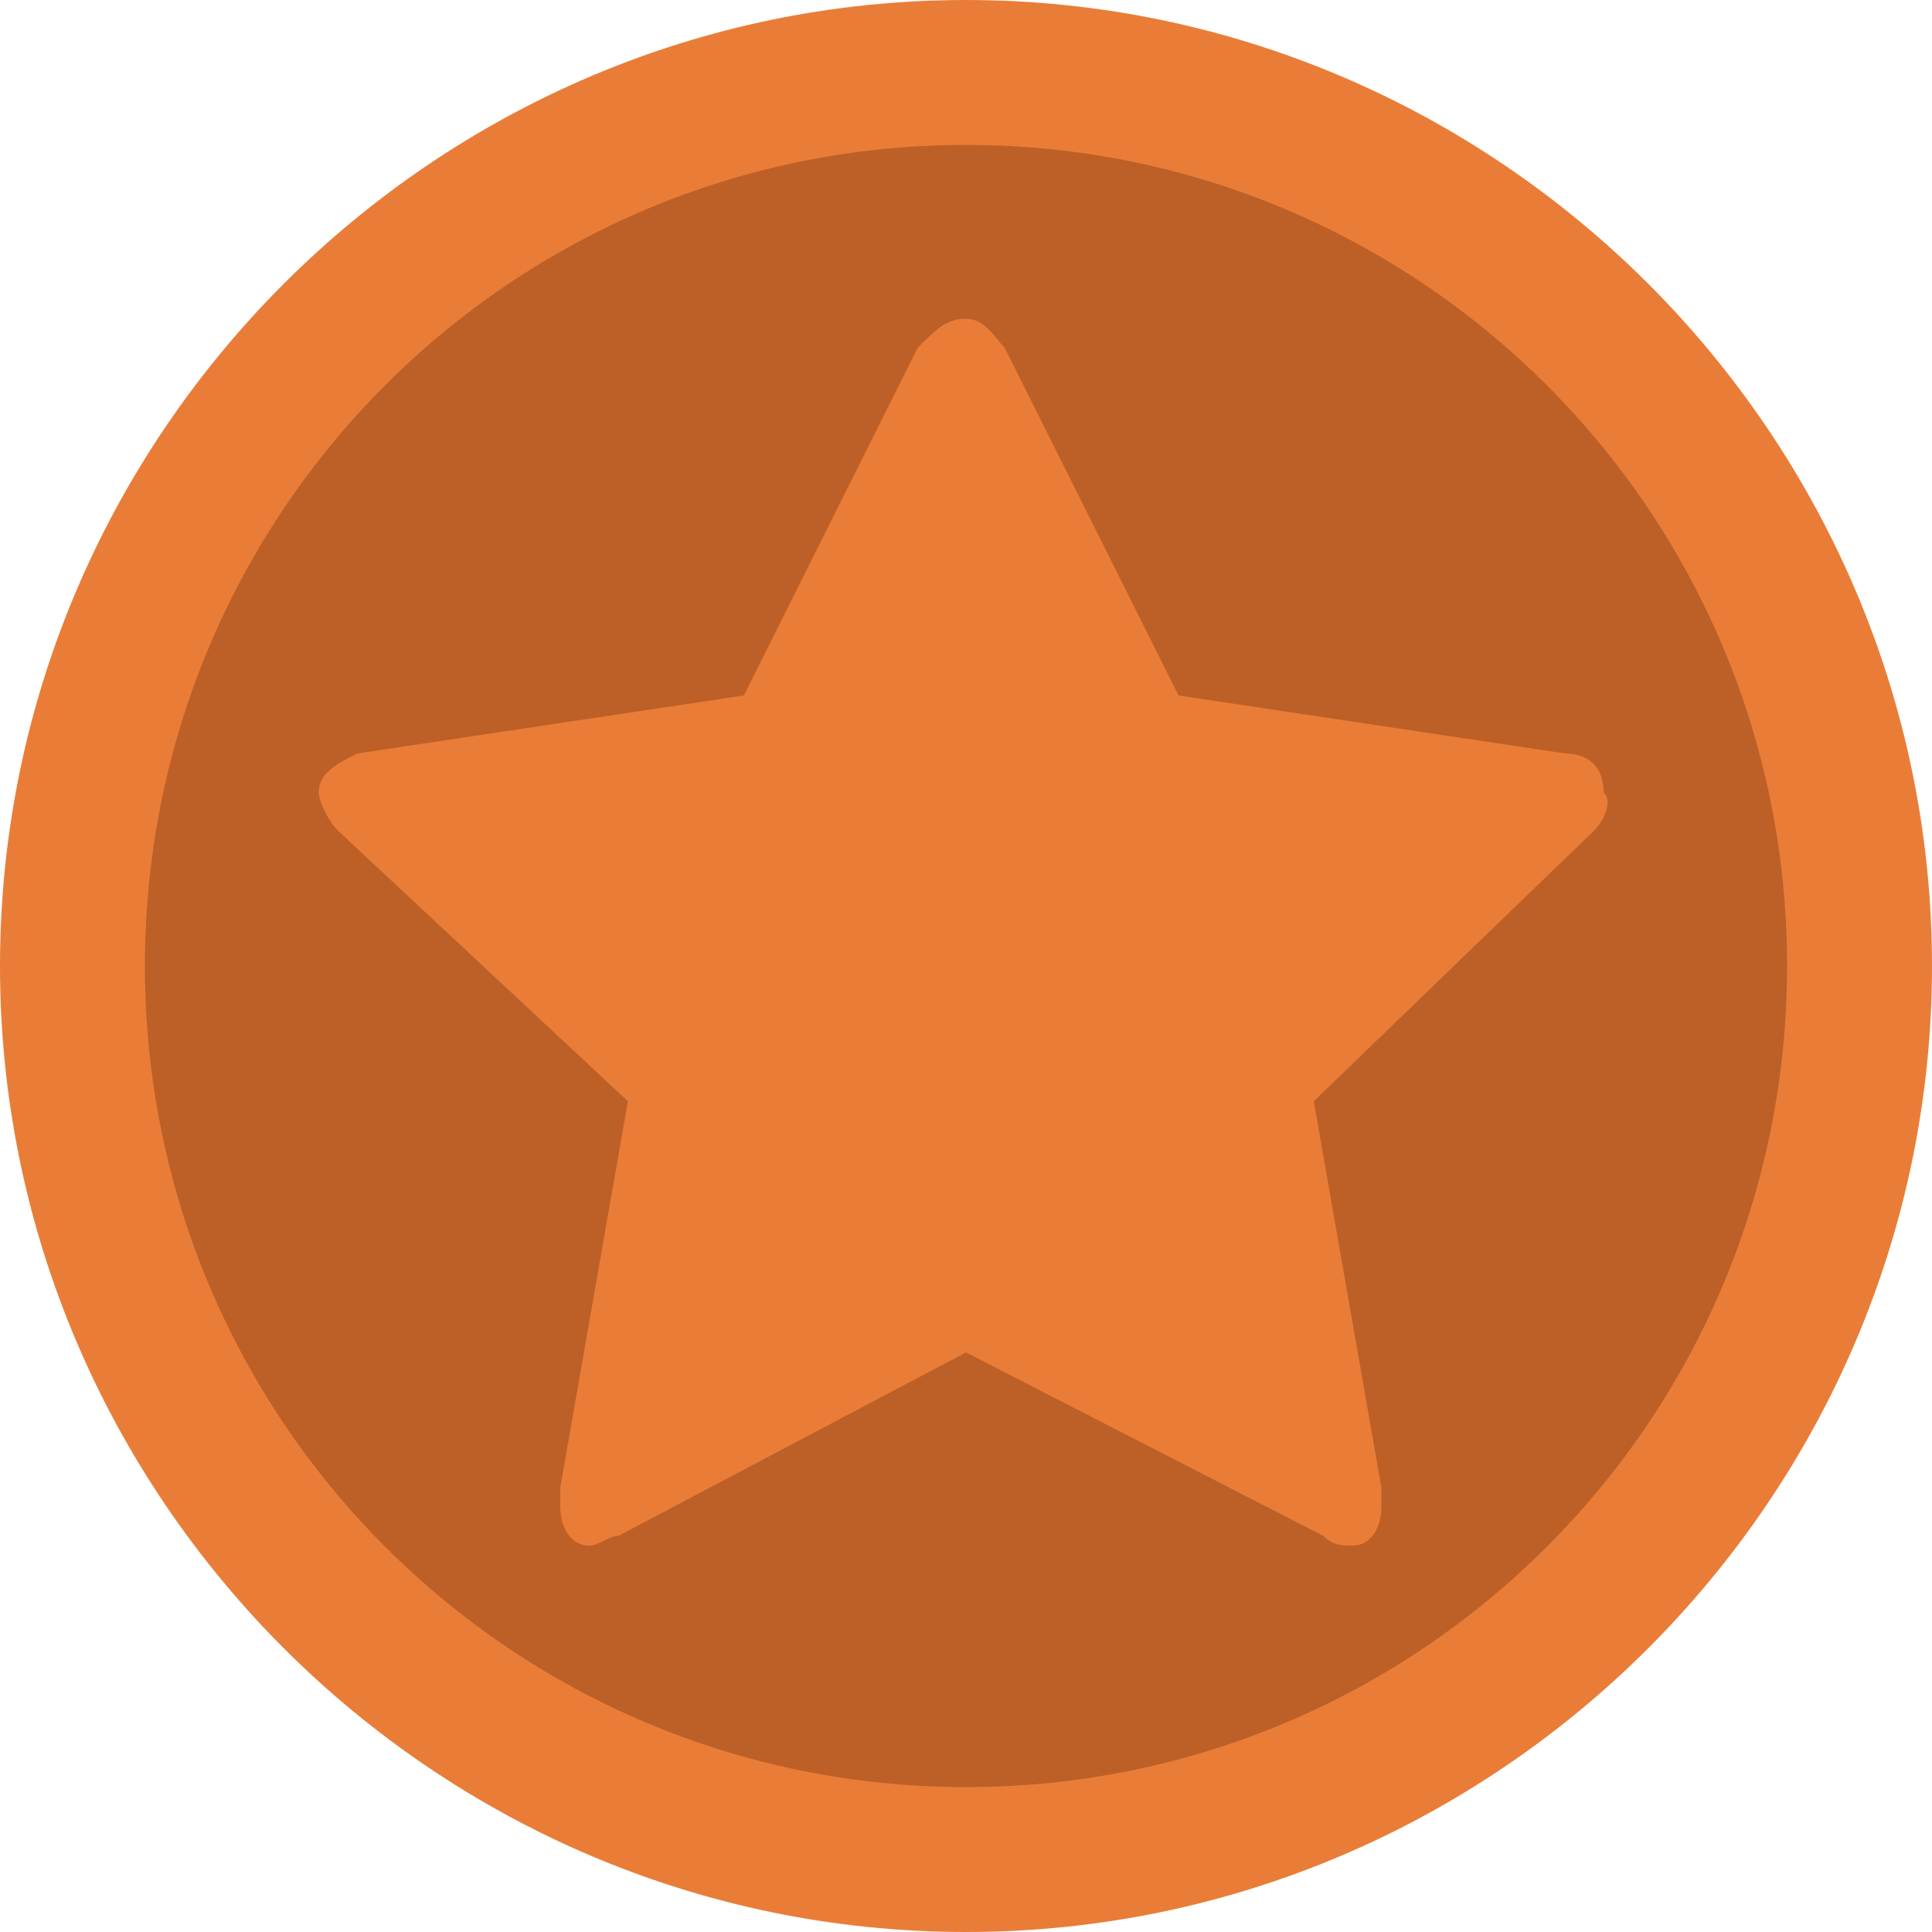 <?xml version="1.0" encoding="utf-8"?>
<!-- Generator: Adobe Illustrator 24.1.0, SVG Export Plug-In . SVG Version: 6.00 Build 0)  -->
<svg version="1.1" id="_x31_" xmlns="http://www.w3.org/2000/svg" xmlns:xlink="http://www.w3.org/1999/xlink" x="0px" y="0px"
	 viewBox="0 0 20 20" style="enable-background:new 0 0 20 20;" xml:space="preserve">
<style type="text/css">
	.st0{fill:#BD6027;}
	.st1{fill:#E97D38;}
</style>
<g>
	<g>
		<circle class="st0" cx="10" cy="10" r="9.2"/>
		<path class="st1" d="M10,20C4.5,20,0,15.5,0,10C0,4.5,4.5,0,10,0c5.5,0,10,4.5,10,10C20,15.5,15.5,20,10,20z M10,1.5
			c-4.7,0-8.5,3.8-8.5,8.5c0,4.7,3.8,8.5,8.5,8.5c4.7,0,8.5-3.8,8.5-8.5C18.5,5.3,14.7,1.5,10,1.5z"/>
	</g>
	<g>
		<g>
			<path class="st1" d="M16.5,8.6l-2.9,2.8l0.7,4c0,0.1,0,0.1,0,0.2c0,0.2-0.1,0.4-0.3,0.4c-0.1,0-0.2,0-0.3-0.1L10,14l-3.6,1.9
				C6.3,15.9,6.2,16,6.1,16c-0.2,0-0.3-0.2-0.3-0.4c0-0.1,0-0.1,0-0.2l0.7-4L3.5,8.6C3.4,8.5,3.3,8.3,3.3,8.2c0-0.2,0.2-0.3,0.4-0.4
				l4-0.6l1.8-3.6C9.7,3.4,9.8,3.3,10,3.3c0.2,0,0.3,0.2,0.4,0.3l1.8,3.6l4,0.6c0.2,0,0.4,0.1,0.4,0.4C16.7,8.3,16.6,8.5,16.5,8.6z"
				/>
		</g>
	</g>
</g>
</svg>
